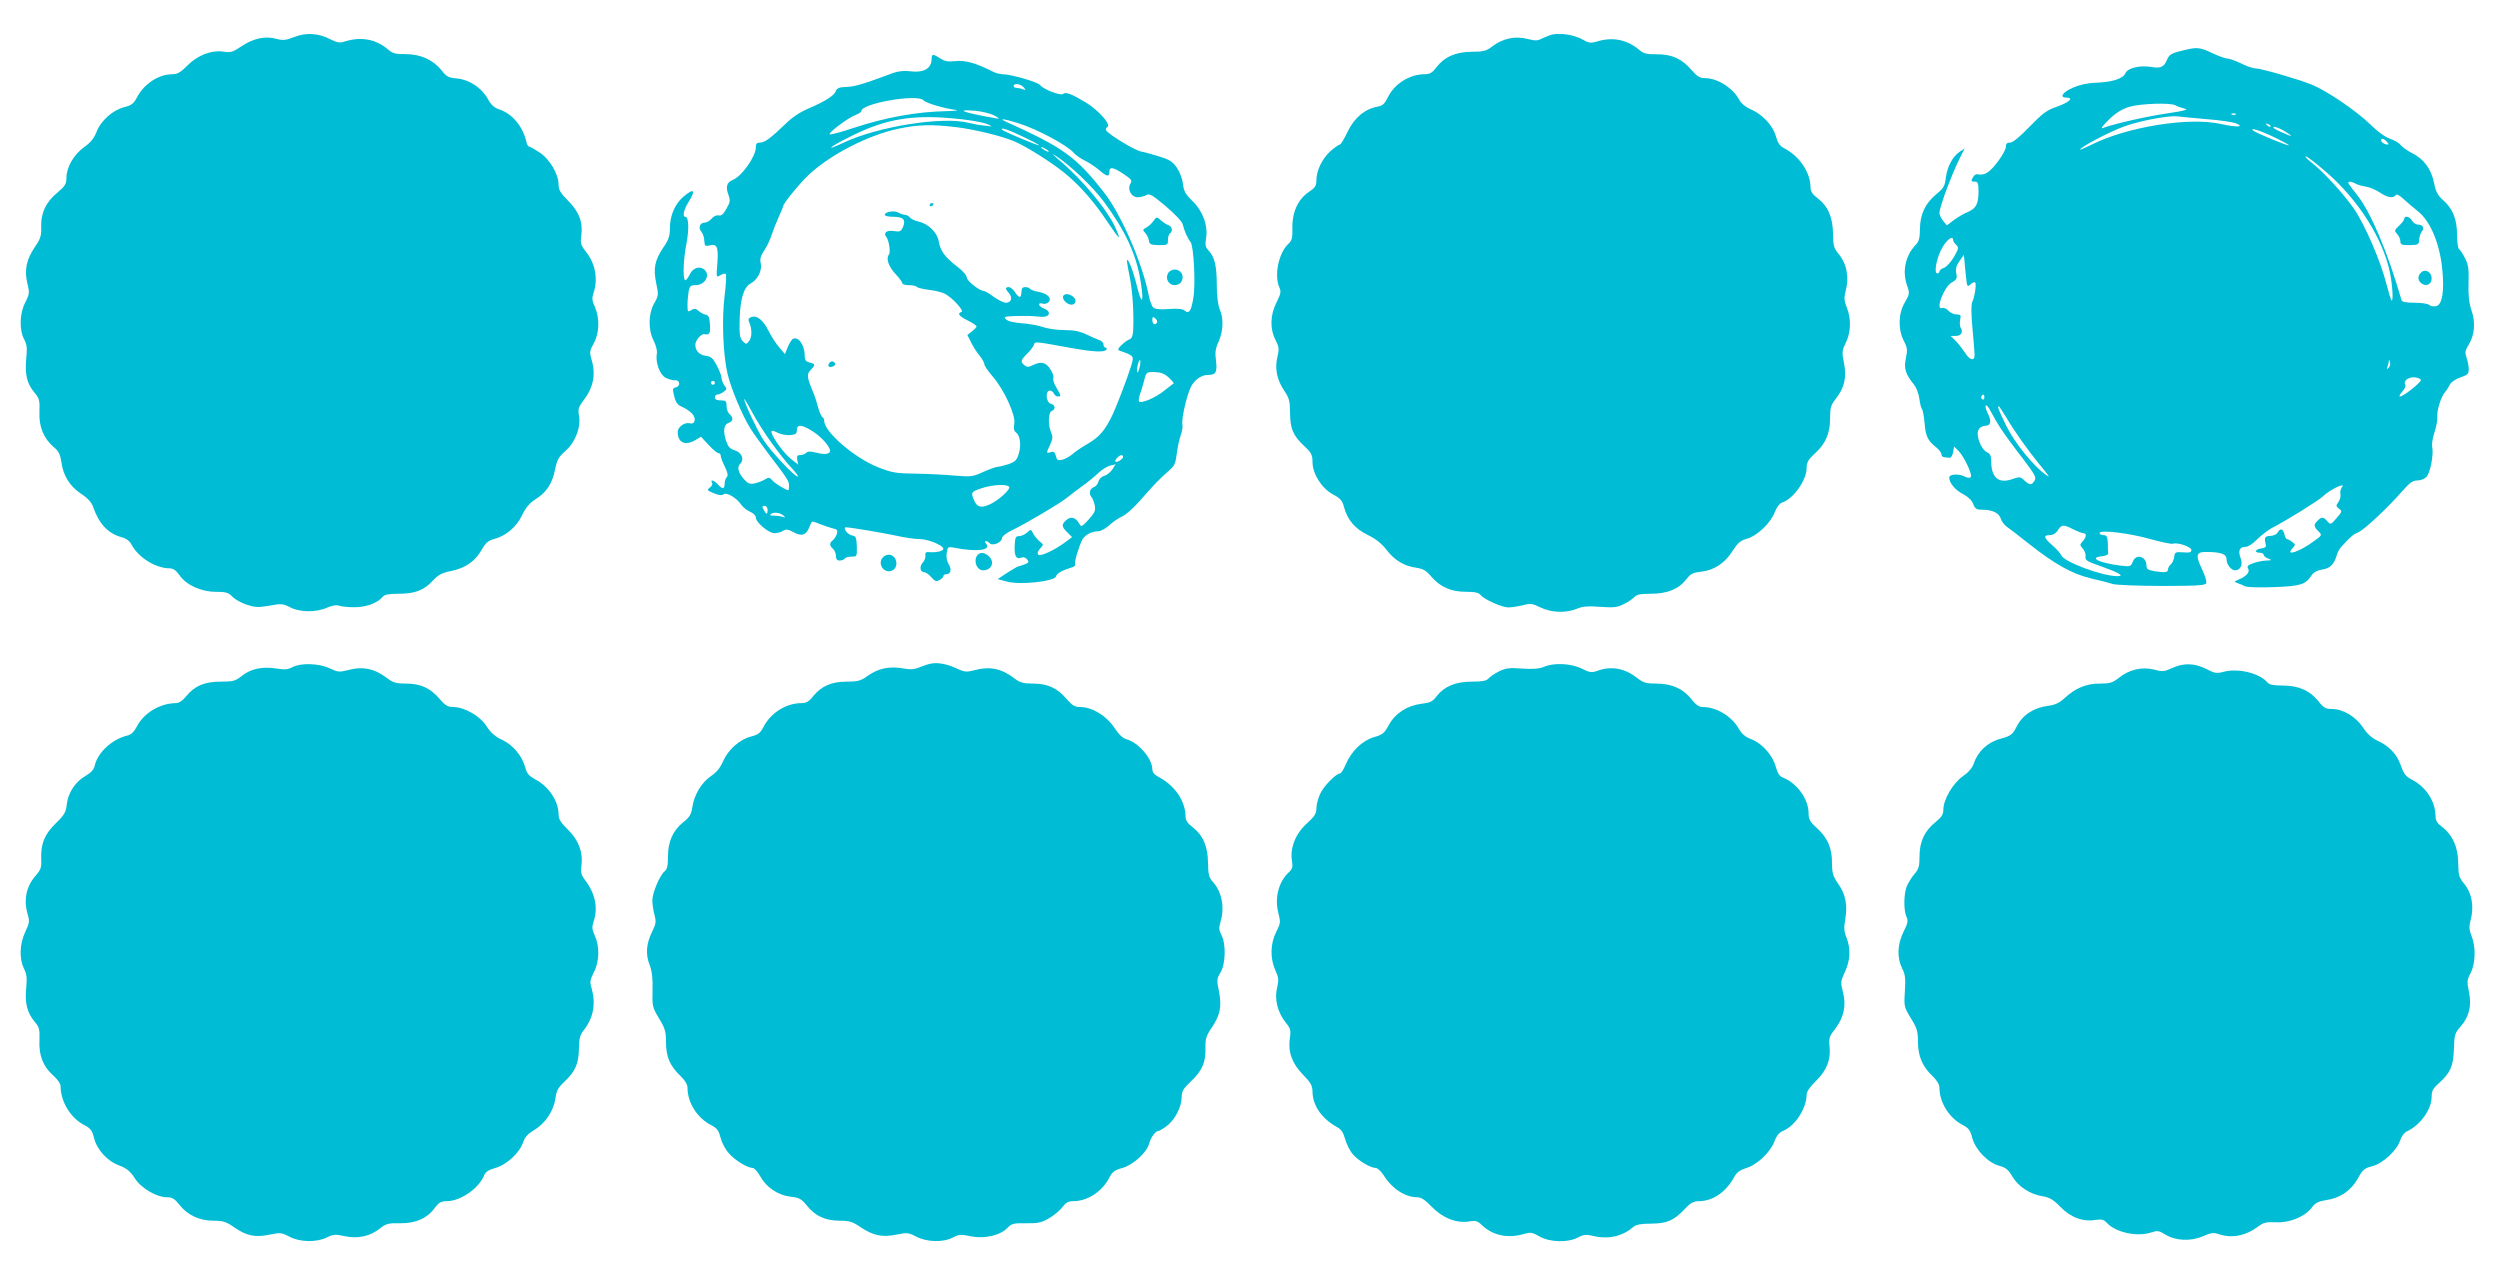 <?xml version="1.0" standalone="no"?>
<!DOCTYPE svg PUBLIC "-//W3C//DTD SVG 20010904//EN"
 "http://www.w3.org/TR/2001/REC-SVG-20010904/DTD/svg10.dtd">
<svg version="1.0" xmlns="http://www.w3.org/2000/svg"
 width="1280pt" height="651pt" viewBox="0 0 1280 651"
 preserveAspectRatio="xMidYMid meet">
<g transform="translate(0,651) scale(0.1,-0.1)"
fill="#00bcd4" stroke="none">
<path d="M1505 6320 c-41 -16 -56 -18 -89 -9 -57 16 -118 3 -178 -37 -44 -30
-57 -34 -89 -29 -63 11 -137 -17 -189 -70 -35 -35 -51 -45 -77 -45 -71 0 -147
-50 -183 -121 -16 -30 -28 -39 -65 -48 -58 -15 -119 -69 -141 -127 -12 -31
-30 -54 -64 -78 -53 -38 -90 -103 -90 -158 0 -30 -7 -41 -46 -74 -58 -47 -86
-106 -83 -177 1 -45 -3 -59 -34 -104 -42 -63 -53 -116 -37 -184 12 -47 11 -55
-11 -98 -29 -57 -31 -140 -5 -189 14 -27 16 -46 10 -101 -7 -79 4 -126 44
-173 23 -28 26 -38 24 -95 -4 -76 21 -137 72 -181 26 -21 34 -37 40 -76 9 -70
43 -126 101 -164 34 -22 54 -44 62 -68 31 -88 77 -136 147 -155 23 -6 41 -20
50 -38 34 -65 123 -121 196 -121 17 0 32 -11 49 -35 34 -50 110 -85 186 -85
52 0 65 -4 85 -25 12 -13 45 -32 73 -41 43 -14 59 -15 116 -5 61 11 69 11 106
-8 50 -27 135 -27 190 -2 26 11 48 15 60 10 11 -4 46 -8 78 -8 59 -1 120 21
146 53 10 12 32 16 83 16 83 0 129 18 174 67 28 30 46 40 96 50 72 15 122 50
156 111 18 32 32 44 61 52 62 16 116 63 144 122 19 39 38 62 69 82 57 36 85
79 100 152 10 50 18 65 55 97 50 45 79 122 67 182 -5 29 -2 41 20 70 55 71 68
137 44 217 -10 34 -9 43 12 80 29 52 31 129 6 186 -15 33 -16 46 -7 73 24 69
9 151 -39 210 -26 33 -29 43 -24 81 10 69 -11 124 -67 180 -39 39 -49 56 -49
82 0 54 -45 131 -97 165 -26 17 -50 31 -55 31 -4 0 -11 12 -14 28 -19 77 -72
140 -138 162 -25 8 -42 23 -58 53 -32 57 -94 99 -157 105 -45 4 -55 9 -81 43
-43 53 -108 82 -184 82 -51 -1 -65 3 -91 25 -60 51 -135 65 -215 41 -31 -10
-42 -8 -79 10 -61 32 -125 35 -186 11z"/>
<path d="M7939 6331 c-14 -5 -35 -14 -48 -20 -18 -10 -33 -10 -72 0 -61 16
-126 2 -179 -39 -30 -23 -45 -27 -105 -27 -83 -1 -139 -26 -181 -80 -20 -27
-33 -35 -59 -35 -77 0 -154 -48 -188 -116 -17 -35 -27 -45 -54 -50 -65 -12
-119 -57 -153 -128 -17 -36 -35 -66 -40 -66 -5 0 -26 -15 -46 -32 -44 -39 -73
-99 -74 -149 0 -31 -6 -40 -39 -62 -55 -37 -86 -104 -84 -184 1 -50 -2 -64
-19 -80 -51 -46 -76 -163 -47 -226 9 -20 6 -33 -15 -75 -33 -65 -35 -136 -5
-193 18 -36 19 -47 9 -88 -14 -59 -2 -117 37 -174 24 -36 28 -52 28 -112 1
-81 15 -115 75 -171 34 -32 40 -44 40 -79 0 -61 47 -135 104 -166 38 -20 48
-31 57 -64 18 -67 56 -112 122 -144 41 -20 70 -43 96 -76 41 -54 91 -84 153
-92 34 -5 50 -14 77 -46 46 -53 101 -77 177 -77 45 0 65 -4 75 -17 20 -23 109
-63 142 -63 16 0 48 5 73 11 41 11 50 9 91 -11 55 -27 131 -30 186 -7 28 12
57 15 120 10 71 -5 88 -3 123 15 22 11 46 28 53 36 10 12 32 16 84 16 84 0
142 24 181 74 21 28 33 34 77 39 67 8 122 45 161 108 25 39 39 51 70 60 53 14
123 80 144 135 9 24 25 46 36 50 59 18 128 115 128 178 0 28 8 43 41 73 56 51
79 103 79 181 0 55 4 68 29 100 45 57 57 111 42 184 -11 55 -10 63 10 104 26
54 28 123 4 181 -13 33 -14 49 -6 80 20 73 7 142 -36 194 -24 28 -27 41 -28
103 -1 84 -26 141 -80 182 -24 18 -35 34 -35 53 0 77 -55 160 -135 202 -22 11
-33 27 -42 60 -14 54 -69 114 -129 139 -25 11 -49 30 -58 47 -32 62 -112 113
-177 113 -25 0 -40 9 -67 40 -50 59 -103 83 -180 82 -52 0 -67 3 -91 24 -61
51 -134 66 -213 42 -34 -10 -43 -9 -78 11 -43 24 -121 35 -161 22z"/>
<path d="M11177 6252 c-61 -15 -70 -21 -82 -48 -15 -37 -32 -45 -79 -37 -61
10 -122 -5 -134 -32 -13 -29 -69 -46 -157 -49 -37 -1 -80 -11 -112 -25 -54
-24 -71 -51 -32 -51 39 0 13 -24 -49 -46 -52 -18 -73 -33 -140 -102 -51 -53
-86 -82 -100 -82 -16 0 -22 -6 -22 -21 0 -25 -60 -110 -94 -132 -13 -9 -33
-13 -44 -10 -14 3 -24 -2 -31 -16 -10 -18 -9 -21 9 -21 17 0 20 -6 20 -51 0
-64 -13 -87 -58 -106 -20 -8 -51 -27 -70 -41 l-34 -26 -19 23 c-11 13 -19 31
-19 40 0 31 62 197 105 283 l24 48 -24 -16 c-37 -24 -65 -77 -72 -132 -5 -44
-11 -55 -50 -87 -57 -48 -82 -103 -83 -178 0 -45 -5 -63 -21 -80 -54 -56 -71
-137 -44 -211 13 -37 12 -42 -12 -84 -34 -57 -36 -138 -5 -198 18 -35 19 -46
10 -89 -11 -52 -2 -81 43 -136 11 -14 23 -46 26 -70 3 -24 9 -49 14 -54 4 -6
10 -38 13 -72 5 -66 16 -89 59 -123 15 -12 27 -28 27 -36 0 -8 7 -15 15 -15 8
-1 21 -2 27 -3 7 -1 15 12 18 29 l5 29 24 -24 c30 -33 72 -123 61 -133 -4 -5
-17 -4 -28 2 -31 17 -82 14 -82 -4 0 -28 32 -66 73 -86 24 -13 44 -32 50 -50
10 -25 17 -29 49 -29 50 0 85 -18 92 -46 4 -13 18 -31 31 -41 14 -10 66 -49
114 -88 132 -104 220 -153 315 -176 44 -10 95 -23 112 -29 17 -5 130 -10 253
-10 181 0 223 3 227 14 3 8 -6 39 -21 70 -36 76 -31 91 25 90 74 -1 100 -11
100 -38 0 -27 24 -56 44 -56 27 0 41 29 28 62 -14 38 -6 58 24 58 14 0 39 16
61 39 22 21 54 46 72 56 83 43 239 140 266 165 35 34 119 73 96 46 -7 -9 -11
-25 -8 -35 3 -11 -2 -29 -10 -41 -14 -19 -13 -23 3 -35 17 -12 16 -15 -13 -48
-29 -34 -31 -34 -47 -16 -19 23 -30 24 -50 3 -21 -20 -20 -30 4 -54 20 -20 20
-20 -23 -51 -71 -53 -148 -79 -111 -38 18 20 18 21 -1 35 -10 8 -22 14 -26 14
-4 0 -10 11 -13 25 -7 29 -21 32 -34 9 -5 -10 -22 -17 -38 -18 -29 -1 -32 -8
-23 -46 3 -10 -5 -16 -23 -18 -32 -4 -38 -22 -8 -22 11 0 20 -5 20 -10 0 -6
10 -15 23 -20 21 -8 20 -9 -8 -10 -16 0 -47 -6 -67 -13 -28 -10 -35 -16 -28
-27 11 -18 -6 -39 -45 -56 -27 -11 -28 -13 -10 -19 11 -4 29 -11 41 -17 12 -5
74 -7 148 -4 135 5 161 13 191 60 10 15 29 26 55 30 41 6 61 27 75 76 4 14 15
33 24 42 48 52 58 61 86 73 32 14 150 125 227 213 36 41 52 52 75 52 17 0 37
8 47 19 19 21 37 113 29 152 -3 14 2 47 11 74 9 26 16 61 15 79 -3 35 18 103
40 129 8 9 19 27 25 39 6 12 30 28 54 36 36 12 42 18 42 41 0 16 -5 42 -11 59
-9 27 -8 37 10 66 31 50 37 114 15 177 -13 39 -17 78 -15 140 2 71 -1 94 -18
127 -11 22 -25 43 -31 47 -5 3 -10 36 -10 73 0 80 -22 134 -72 178 -27 24 -37
42 -46 89 -15 71 -51 120 -112 151 -24 12 -50 31 -59 42 -9 11 -34 25 -55 32
-24 8 -63 36 -100 73 -73 71 -229 177 -306 206 -77 30 -256 81 -283 81 -12 0
-44 11 -72 25 -27 13 -59 25 -69 25 -11 0 -42 11 -70 24 -75 35 -84 36 -159
18z m-39 -281 c9 -6 31 -13 47 -17 23 -5 3 -11 -92 -25 -107 -16 -269 -53
-328 -75 -11 -4 3 15 32 43 37 36 67 54 105 66 59 17 209 22 236 8z m309 -47
c-3 -3 -12 -4 -19 -1 -8 3 -5 6 6 6 11 1 17 -2 13 -5z m-150 -24 c67 -5 134
-15 150 -21 49 -20 6 -22 -75 -4 -164 37 -480 -14 -664 -106 -32 -16 -58 -27
-58 -25 0 12 150 91 224 118 82 30 231 58 276 52 14 -2 80 -8 147 -14z m328
-38 c-3 -3 -11 0 -18 7 -9 10 -8 11 6 5 10 -3 15 -9 12 -12z m71 -23 c19 -11
34 -22 34 -24 0 -5 -78 30 -87 38 -15 15 22 5 53 -14z m-43 -36 c37 -18 67
-35 67 -37 0 -7 -174 65 -185 76 -18 18 48 -4 118 -39z m568 -19 c12 -14 11
-16 -5 -13 -11 2 -21 10 -24 17 -5 17 13 15 29 -4z m-313 -153 c166 -143 291
-340 328 -514 14 -68 19 -155 8 -145 -3 4 -14 40 -25 82 -30 119 -110 304
-166 386 -52 76 -159 193 -223 242 -19 15 -30 27 -24 27 6 1 52 -35 102 -78z
m150 -60 c9 -6 33 -13 53 -16 21 -3 53 -17 73 -30 39 -27 71 -32 82 -14 4 7
18 0 38 -18 17 -16 51 -45 76 -65 61 -48 108 -156 123 -283 14 -122 2 -199
-32 -203 -13 -2 -28 1 -34 7 -6 6 -39 11 -74 11 -42 0 -65 4 -67 13 -73 252
-158 452 -230 542 -18 22 -36 46 -40 53 -9 14 7 16 32 3z m-2058 -290 c0 -5 7
-17 16 -25 14 -14 12 -20 -12 -62 -15 -25 -37 -50 -50 -55 -13 -4 -24 -13 -24
-19 0 -5 -5 -10 -11 -10 -19 0 -4 81 26 133 24 42 55 63 55 38z m66 -189 c5
-50 7 -53 23 -38 10 9 20 13 24 10 7 -8 -2 -73 -15 -100 -6 -14 -6 -59 1 -135
6 -63 11 -124 11 -136 0 -34 -25 -28 -49 11 -12 18 -33 45 -47 60 l-27 26 26
0 c28 0 40 19 26 41 -5 8 -6 26 -3 42 5 24 3 27 -19 27 -13 0 -32 9 -41 19
-10 11 -24 17 -32 14 -37 -14 8 107 48 130 26 15 30 22 24 48 -4 23 0 39 17
63 l22 31 3 -30 c1 -16 5 -54 8 -83z m2163 -466 c-9 -8 -10 -7 -5 7 3 10 7 24
7 30 1 7 3 4 6 -7 3 -10 -1 -23 -8 -30z m166 -62 c0 -13 -90 -84 -107 -84 -6
0 -1 11 11 24 13 14 20 30 16 36 -12 19 16 41 49 38 17 -2 31 -8 31 -14z
m-2235 -90 c0 -8 -5 -12 -10 -9 -6 4 -8 11 -5 16 9 14 15 11 15 -7z m88 -164
c20 -30 69 -97 109 -148 62 -82 70 -96 60 -113 -15 -24 -25 -24 -52 1 -21 20
-25 20 -65 6 -67 -23 -104 9 -105 89 0 31 -5 42 -22 50 -30 13 -58 87 -43 114
6 13 21 21 35 21 29 0 33 25 10 69 -8 16 -11 31 -8 35 4 4 16 -10 26 -31 11
-21 35 -63 55 -93z m27 58 c38 -65 108 -163 160 -227 17 -20 37 -45 45 -56 14
-19 14 -19 -5 -6 -63 44 -157 160 -200 245 -42 86 -50 106 -41 106 2 0 20 -28
41 -62z m340 -568 c22 -11 45 -20 52 -20 18 0 16 -20 -4 -42 -15 -17 -15 -19
1 -37 10 -11 16 -29 14 -41 -3 -18 8 -25 81 -50 92 -33 121 -50 81 -50 -80 1
-275 74 -287 108 -4 9 -24 32 -45 50 -44 39 -48 52 -13 52 15 0 31 9 41 25 20
30 28 31 79 5z m398 -51 c54 -15 105 -25 112 -23 23 9 95 -16 95 -32 0 -12
-10 -15 -42 -12 -40 3 -43 1 -46 -24 -2 -14 -10 -32 -18 -38 -8 -7 -14 -19
-14 -26 0 -15 -16 -17 -72 -8 -30 5 -38 11 -38 28 0 48 -54 63 -70 20 -10 -25
-13 -26 -63 -20 -113 15 -165 41 -94 48 18 2 32 8 31 16 -1 6 -2 30 -2 52 -2
33 -6 40 -22 40 -11 0 -20 5 -20 11 0 18 156 -1 263 -32z"/>
<path d="M12310 5390 c0 -6 -12 -22 -27 -36 -24 -23 -25 -25 -10 -42 10 -10
17 -27 17 -38 0 -17 7 -19 48 -19 44 1 47 3 48 28 1 14 7 33 13 41 16 19 6 36
-19 36 -11 0 -24 9 -30 20 -11 21 -40 28 -40 10z"/>
<path d="M12395 5114 c-19 -19 -16 -43 6 -57 24 -15 49 -1 49 27 0 34 -33 52
-55 30z"/>
<path d="M4770 6208 c0 -49 -42 -72 -109 -63 -31 4 -60 1 -86 -8 -156 -58
-196 -70 -239 -72 -39 -1 -51 -6 -57 -22 -8 -23 -56 -53 -143 -90 -38 -16 -82
-45 -116 -79 -76 -73 -105 -94 -129 -94 -16 0 -21 -6 -21 -24 0 -47 -72 -149
-118 -167 -30 -12 -38 -35 -23 -75 11 -30 10 -39 -10 -73 -15 -28 -26 -37 -39
-34 -11 3 -26 -4 -36 -16 -10 -12 -27 -21 -37 -21 -23 0 -33 -26 -17 -45 7 -9
14 -25 15 -38 1 -12 3 -26 4 -31 0 -4 11 -6 23 -3 39 11 47 -7 41 -90 -6 -74
-6 -75 15 -62 12 7 24 10 28 6 4 -4 1 -54 -6 -112 -15 -119 -8 -301 15 -399
18 -76 76 -215 118 -281 17 -27 59 -85 92 -129 97 -127 105 -139 105 -163 0
-13 -2 -23 -3 -23 -12 0 -67 33 -81 49 -16 18 -21 18 -40 6 -11 -7 -35 -16
-52 -20 -27 -5 -35 -1 -58 25 -28 34 -33 59 -15 77 21 21 6 57 -28 67 -26 8
-35 18 -46 50 -16 51 -11 83 14 91 23 8 25 28 4 45 -8 7 -15 25 -15 41 0 26
-4 29 -30 29 -20 0 -30 5 -30 15 0 8 6 15 13 15 7 0 22 6 32 14 17 12 17 16 5
31 -7 9 -15 27 -16 41 -1 13 -13 43 -26 67 -18 33 -30 43 -53 45 -34 4 -55 26
-55 57 0 22 30 57 46 54 27 -5 32 4 29 49 -2 36 -7 48 -22 51 -10 1 -26 10
-36 19 -15 13 -22 14 -38 4 -18 -11 -19 -9 -19 27 0 21 3 53 6 70 5 26 11 31
35 31 49 0 78 52 45 80 -25 20 -60 8 -76 -28 -9 -18 -19 -30 -23 -26 -12 12
-8 108 8 189 14 74 11 135 -6 135 -16 0 -9 35 16 75 39 63 29 74 -26 28 -42
-36 -69 -96 -69 -159 0 -42 -6 -62 -35 -103 -43 -65 -51 -106 -35 -182 12 -57
12 -63 -10 -101 -31 -54 -32 -137 -3 -193 12 -24 19 -51 16 -66 -8 -45 15
-107 45 -123 16 -8 37 -14 47 -13 26 3 31 -29 6 -36 -18 -4 -18 -9 -9 -46 8
-33 18 -45 42 -55 17 -7 39 -23 50 -34 23 -26 14 -57 -13 -49 -26 6 -61 -19
-61 -44 0 -56 38 -73 91 -42 l28 17 39 -42 c21 -23 44 -42 50 -42 7 0 12 -6
12 -13 0 -7 9 -33 21 -56 15 -31 18 -46 10 -54 -6 -6 -11 -21 -11 -34 0 -28
-11 -29 -35 -3 -19 21 -41 28 -29 8 4 -6 -1 -17 -11 -24 -17 -13 -15 -15 19
-29 26 -11 42 -13 50 -6 15 13 68 -18 91 -53 9 -13 29 -29 45 -36 17 -7 30
-20 30 -30 0 -25 66 -80 95 -80 14 0 34 5 44 12 16 10 26 8 54 -7 41 -22 63
-16 79 22 7 15 13 30 15 32 2 2 20 -3 40 -12 21 -8 51 -18 66 -22 23 -5 27 -9
22 -28 -4 -12 -13 -27 -21 -33 -18 -14 -18 -28 1 -44 8 -7 15 -23 15 -36 0
-17 6 -24 19 -24 11 0 23 5 26 10 3 6 19 10 35 10 28 0 28 1 27 53 -2 44 -5
52 -23 55 -23 3 -53 42 -32 42 24 0 193 -29 263 -44 39 -9 89 -16 113 -16 43
0 122 -32 122 -50 0 -11 -35 -20 -70 -17 -19 2 -24 -2 -22 -16 2 -11 -4 -27
-14 -38 -18 -20 -13 -49 9 -49 7 0 23 -11 35 -25 18 -21 26 -24 42 -15 11 6
20 15 20 20 0 6 7 10 15 10 23 0 29 25 12 52 -9 14 -13 36 -10 56 5 32 7 34
37 28 115 -23 193 -14 165 20 -14 17 2 19 19 2 15 -15 62 5 62 27 0 8 21 26
48 38 82 41 245 137 280 165 18 15 56 43 83 63 28 20 65 50 82 67 18 17 45 34
61 38 l28 7 -17 -27 c-10 -14 -28 -29 -41 -32 -14 -4 -27 -16 -30 -30 -3 -13
-15 -26 -25 -29 -20 -7 -25 -34 -10 -51 5 -5 12 -23 16 -41 5 -27 1 -37 -31
-73 -34 -37 -38 -39 -47 -23 -20 36 -46 42 -71 17 -22 -21 -20 -31 8 -59 l25
-25 -32 -24 c-56 -42 -130 -77 -141 -66 -6 6 -3 17 9 31 19 20 19 21 -2 37
-11 9 -26 27 -33 40 -11 23 -12 23 -32 5 -11 -10 -29 -18 -41 -18 -17 0 -20
-7 -22 -52 -2 -53 9 -69 38 -57 8 3 20 -2 26 -10 11 -13 9 -17 -14 -26 -14 -5
-29 -10 -32 -10 -3 0 -28 -15 -55 -32 l-50 -33 49 -13 c65 -18 243 1 250 27 4
16 32 31 81 46 12 3 20 11 17 16 -6 9 17 87 36 125 13 25 49 44 82 44 13 0 38
14 57 31 19 18 49 38 66 45 18 8 59 44 91 81 68 78 106 118 150 155 26 22 32
36 38 85 4 32 13 74 20 94 8 20 11 45 9 56 -6 23 20 142 42 189 16 36 53 64
86 64 43 0 51 13 44 72 -6 43 -3 63 13 98 24 54 27 117 6 167 -9 22 -15 68
-15 122 0 99 -11 145 -41 177 -17 18 -20 30 -14 63 11 64 -16 140 -69 191 -35
34 -45 51 -49 86 -2 25 -16 62 -30 83 -21 32 -37 43 -89 59 -35 11 -78 23 -95
26 -31 5 -166 87 -179 108 -4 6 -1 14 6 18 20 12 -45 85 -110 125 -73 44 -105
56 -117 44 -11 -11 -100 23 -117 45 -12 16 -151 56 -192 56 -14 0 -38 6 -52
14 -85 43 -140 59 -191 53 -37 -4 -54 -1 -77 14 -37 24 -44 24 -44 -3z m471
-145 c12 -15 12 -16 -4 -10 -10 4 -25 7 -33 7 -8 0 -14 5 -14 10 0 16 36 11
51 -7z m-512 -67 c12 -14 108 -42 166 -49 17 -2 -5 -5 -47 -6 -154 -3 -311
-31 -481 -87 -59 -20 -112 -34 -118 -32 -14 5 96 87 133 100 15 6 28 14 28 19
0 40 290 90 319 55z m361 -77 c29 -16 31 -18 10 -15 -162 28 -220 48 -109 39
35 -3 80 -14 99 -24z m-163 -20 c53 -6 111 -17 127 -24 31 -14 31 -14 -14 -8
-25 2 -61 9 -80 14 -134 34 -463 -18 -640 -101 -101 -48 -78 -25 30 29 190 96
331 118 577 90z m284 -19 c98 -30 255 -114 288 -154 8 -10 33 -27 55 -38 23
-11 56 -34 74 -49 39 -34 52 -36 52 -9 0 28 19 25 73 -11 40 -27 45 -33 35
-49 -18 -28 4 -70 37 -70 14 0 34 5 44 11 15 10 30 2 100 -57 49 -42 84 -79
87 -94 7 -30 24 -70 40 -90 16 -21 26 -214 14 -285 -11 -68 -22 -84 -45 -65
-11 9 -35 11 -80 8 -40 -4 -70 -1 -79 6 -8 6 -20 38 -26 71 -33 162 -140 408
-227 519 -142 182 -209 231 -503 363 -40 18 -8 15 61 -7z m-316 -21 c93 -11
232 -45 297 -72 61 -26 189 -106 259 -163 80 -66 148 -143 222 -254 58 -86 68
-95 43 -37 -40 96 -170 254 -296 360 -36 31 -38 34 -10 16 69 -45 185 -155
242 -232 110 -149 166 -269 188 -408 18 -112 7 -127 -19 -24 -20 83 -50 156
-51 128 0 -6 6 -42 14 -80 14 -67 22 -185 18 -271 -1 -29 -7 -45 -18 -49 -9
-3 -28 -16 -41 -29 -19 -18 -22 -25 -12 -29 77 -27 76 -26 60 -80 -18 -58 -72
-200 -93 -245 -39 -82 -67 -115 -125 -150 -32 -18 -69 -43 -83 -56 -14 -12
-37 -24 -51 -28 -23 -5 -28 -2 -33 20 -5 19 -11 24 -26 19 -24 -8 -24 -5 -3
39 13 29 14 40 5 61 -17 38 -15 104 3 111 22 9 18 31 -5 37 -25 6 -29 67 -5
67 9 0 18 -7 21 -15 4 -8 12 -15 20 -15 18 0 18 2 -7 45 -12 19 -19 42 -16 49
3 8 -4 30 -17 48 -23 35 -47 39 -93 16 -17 -8 -26 -8 -38 2 -21 17 -19 27 13
58 16 15 31 36 35 45 7 20 -1 20 187 -14 117 -21 176 -24 185 -9 3 6 1 10 -4
10 -6 0 -11 7 -11 15 0 9 -8 18 -17 22 -10 3 -40 16 -67 29 -37 18 -67 24
-117 24 -36 0 -86 7 -110 16 -24 8 -73 17 -108 19 -40 3 -70 10 -80 20 -14 13
-9 15 49 17 68 1 74 1 130 -4 44 -4 56 26 16 42 -14 5 -26 15 -26 21 0 6 7 8
16 5 9 -4 23 -1 30 5 23 19 -1 46 -46 54 -22 4 -42 11 -46 16 -3 5 -14 9 -25
9 -14 0 -19 -7 -19 -25 0 -14 -4 -25 -9 -25 -5 0 -16 11 -25 25 -9 14 -23 25
-31 25 -19 0 -19 -9 1 -31 20 -23 12 -49 -16 -49 -11 0 -39 14 -62 30 -22 17
-45 30 -50 30 -22 0 -88 52 -88 69 0 11 -21 35 -49 56 -63 48 -87 81 -95 131
-8 45 -55 90 -105 100 -17 4 -36 13 -42 20 -6 8 -18 14 -25 14 -8 0 -23 5 -33
11 -20 13 -71 5 -71 -11 0 -6 20 -10 45 -10 51 0 65 -16 47 -55 -9 -20 -16
-23 -45 -18 -37 6 -56 -9 -39 -30 14 -19 23 -79 13 -91 -16 -19 -1 -62 35
-100 19 -20 34 -41 34 -46 0 -6 15 -10 34 -10 19 0 37 -4 40 -9 3 -4 31 -11
62 -15 30 -3 68 -13 82 -20 39 -21 100 -88 85 -93 -23 -8 -14 -21 32 -44 25
-12 45 -26 45 -30 0 -5 -11 -16 -24 -26 l-23 -18 20 -40 c11 -22 31 -53 44
-68 13 -16 23 -35 23 -42 0 -8 19 -35 42 -62 60 -69 120 -201 111 -243 -4 -24
-2 -36 9 -44 21 -16 28 -65 14 -109 -9 -32 -18 -41 -51 -53 -22 -7 -47 -14
-56 -14 -9 0 -42 -12 -74 -26 -54 -25 -63 -26 -149 -19 -50 5 -140 9 -201 10
-98 1 -119 5 -190 33 -121 48 -275 181 -275 237 0 8 -4 17 -10 20 -5 3 -14 25
-21 48 -6 23 -16 56 -23 72 -35 84 -37 98 -16 120 26 27 25 32 -5 39 -20 5
-25 13 -25 36 0 55 -34 101 -62 84 -5 -4 -17 -22 -25 -42 l-14 -35 -29 34
c-17 19 -42 58 -56 87 -28 55 -60 80 -89 68 -12 -4 -15 -12 -10 -24 16 -35 16
-77 1 -97 -14 -19 -16 -19 -33 -2 -15 15 -18 32 -16 112 3 105 21 165 57 184
35 19 59 66 51 102 -5 23 -1 39 18 67 14 20 30 55 37 77 7 22 23 63 36 92 13
28 24 55 24 58 0 13 89 122 134 163 112 103 301 200 456 233 100 21 172 23
295 8z m343 -49 c45 -21 82 -41 82 -44 0 -5 -180 70 -188 79 -17 17 35 0 106
-35z m132 -76 c0 -2 -9 0 -20 6 -11 6 -20 13 -20 16 0 2 9 0 20 -6 11 -6 20
-13 20 -16z m554 -875 c-10 -16 -24 -9 -24 12 0 18 2 19 15 9 8 -7 12 -16 9
-21z m-89 -229 c-4 -17 -9 -29 -12 -26 -3 2 -2 19 2 36 4 17 9 29 12 26 3 -2
2 -19 -2 -36z m149 -53 c16 -15 27 -28 25 -30 -2 -1 -24 -19 -49 -38 -45 -36
-116 -66 -128 -55 -3 4 -1 21 5 39 7 17 16 50 22 72 10 40 12 41 53 40 32 -1
50 -8 72 -28z m-2324 -27 c0 -5 -4 -10 -10 -10 -5 0 -10 5 -10 10 0 6 5 10 10
10 6 0 10 -4 10 -10z m290 -307 c35 -48 81 -107 104 -130 22 -24 36 -43 30
-43 -17 0 -141 133 -177 190 -33 53 -97 190 -97 207 0 4 18 -24 39 -64 21 -40
66 -112 101 -160z m212 58 c43 -27 88 -78 88 -99 0 -17 -26 -21 -69 -10 -31 8
-45 8 -54 -1 -6 -6 -20 -11 -30 -11 -15 0 -18 -5 -15 -25 l5 -24 -37 29 c-38
30 -100 116 -100 139 0 8 9 7 30 -4 16 -8 45 -14 65 -13 29 3 35 7 35 26 0 31
26 29 82 -7z m1588 -131 c0 -5 -9 -14 -20 -20 -22 -12 -27 -1 -8 18 14 14 28
16 28 2z m-583 -153 c8 -13 -60 -74 -105 -92 -40 -17 -60 -11 -75 24 -17 40
-15 43 38 61 58 19 132 23 142 7z m-1237 -117 c0 -11 -2 -20 -5 -20 -2 0 -9 9
-15 20 -9 16 -8 20 5 20 8 0 15 -9 15 -20z m85 -33 c7 -7 4 -8 -8 -3 -10 3
-31 6 -45 6 -21 0 -24 2 -12 10 16 10 49 4 65 -13z"/>
<path d="M5906 5379 c-9 -13 -25 -28 -37 -34 -19 -10 -19 -13 -6 -27 8 -8 17
-25 19 -38 3 -21 9 -24 51 -25 45 0 47 1 47 27 0 15 5 30 10 33 16 10 12 35
-7 42 -10 3 -28 15 -39 25 -22 19 -22 19 -38 -3z"/>
<path d="M5980 5110 c-15 -28 4 -60 35 -60 14 0 29 8 35 20 15 28 -4 60 -35
60 -14 0 -29 -8 -35 -20z"/>
<path d="M4760 5459 c0 -5 5 -7 10 -4 6 3 10 8 10 11 0 2 -4 4 -10 4 -5 0 -10
-5 -10 -11z"/>
<path d="M5443 4993 c-6 -16 21 -43 43 -43 19 0 27 19 15 34 -18 22 -51 27
-58 9z"/>
<path d="M4245 4649 c-10 -15 1 -23 20 -15 9 3 13 10 10 16 -8 13 -22 13 -30
-1z"/>
<path d="M5000 3661 c-15 -30 4 -71 33 -71 45 0 62 43 29 73 -25 22 -49 21
-62 -2z"/>
<path d="M4522 3658 c-34 -34 6 -90 48 -68 35 19 20 80 -20 80 -9 0 -21 -5
-28 -12z"/>
<path d="M4770 3113 c-14 -2 -41 -11 -61 -19 -28 -12 -47 -13 -88 -6 -67 12
-124 0 -178 -38 -36 -26 -50 -30 -108 -30 -78 0 -130 -23 -172 -75 -21 -27
-36 -35 -59 -35 -79 0 -158 -50 -195 -122 -16 -31 -27 -40 -64 -49 -58 -15
-117 -67 -143 -127 -14 -33 -34 -57 -61 -75 -48 -32 -87 -96 -96 -159 -6 -38
-14 -52 -47 -78 -53 -43 -78 -99 -78 -176 0 -45 -4 -65 -17 -75 -25 -21 -63
-110 -63 -149 0 -19 5 -53 11 -74 9 -34 8 -45 -11 -84 -31 -62 -36 -117 -14
-172 12 -32 17 -69 15 -130 -2 -81 -1 -87 33 -144 31 -51 36 -67 36 -123 0
-74 20 -120 74 -172 23 -22 36 -44 36 -60 0 -77 50 -155 120 -191 31 -16 39
-27 49 -64 6 -25 25 -62 43 -81 31 -36 95 -75 122 -75 8 0 25 -19 38 -42 31
-57 90 -97 155 -105 45 -5 56 -11 83 -44 43 -55 96 -79 169 -79 51 0 66 -5
110 -35 64 -42 109 -51 182 -36 53 11 61 10 101 -11 54 -28 138 -30 187 -4 30
16 41 17 93 6 71 -14 150 5 187 44 20 21 30 24 95 23 61 -1 78 3 118 26 26 15
56 41 68 57 17 23 29 30 56 30 72 0 148 50 184 121 15 29 28 39 67 49 55 16
126 80 137 126 8 31 33 64 48 64 5 0 25 12 43 26 41 31 75 97 75 146 0 31 8
44 50 84 56 53 74 96 72 171 -1 44 4 60 33 103 43 64 51 107 36 185 -12 57
-11 65 8 96 26 43 29 145 5 191 -13 25 -14 38 -5 68 23 76 6 157 -42 208 -17
19 -21 36 -22 95 -1 85 -26 141 -80 183 -24 18 -35 34 -35 53 0 78 -55 160
-138 203 -21 11 -32 24 -32 39 0 55 -73 139 -133 154 -18 5 -40 26 -63 61 -40
60 -113 104 -173 104 -28 0 -41 8 -69 40 -48 57 -98 80 -172 80 -50 0 -67 5
-94 25 -69 53 -128 65 -209 43 -38 -10 -49 -9 -88 9 -49 23 -91 31 -129 26z"/>
<path d="M1497 3094 c-23 -12 -40 -14 -80 -7 -72 12 -133 -1 -178 -37 -34 -27
-45 -30 -109 -30 -83 0 -134 -22 -177 -75 -17 -22 -37 -35 -51 -35 -82 0 -167
-51 -202 -121 -14 -26 -29 -41 -48 -45 -79 -19 -152 -87 -167 -154 -4 -20 -19
-36 -46 -52 -52 -29 -90 -86 -97 -145 -4 -41 -12 -55 -56 -98 -58 -56 -78
-106 -75 -184 2 -43 -2 -54 -29 -85 -48 -55 -62 -124 -40 -198 10 -34 9 -44
-13 -90 -29 -62 -31 -137 -6 -188 14 -27 16 -48 11 -101 -7 -77 5 -124 44
-171 23 -27 26 -38 24 -94 -4 -78 19 -135 71 -181 21 -18 37 -42 37 -53 0 -80
52 -165 121 -200 32 -17 41 -28 50 -65 15 -61 68 -120 129 -142 39 -15 56 -29
79 -64 32 -52 112 -99 167 -99 26 0 39 -8 63 -39 42 -53 102 -81 174 -81 49 0
65 -5 108 -35 62 -43 107 -52 181 -36 53 11 61 10 100 -11 54 -28 137 -30 191
-4 34 17 45 17 91 7 67 -15 131 -1 181 39 31 25 43 28 103 27 80 -1 137 24
178 78 21 29 33 35 63 35 71 1 165 67 191 135 6 15 23 26 56 35 58 16 126 79
143 133 9 26 25 43 57 62 56 33 99 98 108 162 5 39 14 55 46 85 56 53 73 92
74 168 1 55 5 71 29 101 46 61 58 133 36 209 -10 32 -8 42 11 81 29 55 31 131
6 187 -15 33 -16 46 -7 73 24 69 9 144 -43 212 -20 27 -24 40 -19 75 9 68 -14
130 -69 184 -37 36 -48 54 -48 78 0 68 -51 145 -122 181 -28 15 -40 28 -48 57
-16 61 -62 117 -119 144 -37 17 -59 37 -80 70 -33 52 -113 98 -170 98 -28 0
-41 8 -69 40 -48 57 -98 80 -172 80 -50 0 -67 5 -94 25 -69 53 -128 65 -209
43 -39 -10 -49 -9 -89 10 -53 26 -148 29 -191 6z"/>
<path d="M7903 3095 c-22 -9 -55 -12 -110 -8 -67 5 -85 2 -119 -15 -22 -11
-46 -28 -53 -36 -10 -12 -32 -16 -84 -16 -84 0 -142 -24 -181 -74 -21 -28 -33
-34 -76 -39 -74 -9 -135 -48 -168 -107 -24 -44 -33 -52 -77 -64 -60 -18 -115
-71 -144 -138 -11 -27 -25 -48 -30 -48 -20 0 -85 -66 -102 -105 -10 -22 -19
-55 -19 -73 0 -28 -9 -42 -50 -79 -57 -52 -86 -125 -75 -191 5 -31 2 -41 -15
-57 -53 -48 -75 -132 -55 -209 12 -47 12 -53 -11 -98 -30 -59 -32 -135 -4
-196 17 -38 18 -50 9 -88 -15 -58 2 -126 42 -177 27 -33 29 -42 23 -83 -10
-70 11 -129 68 -187 39 -40 48 -56 48 -86 1 -72 47 -138 126 -182 21 -11 32
-28 41 -61 7 -25 24 -60 39 -77 27 -33 91 -71 118 -71 9 0 27 -17 40 -37 44
-70 111 -113 173 -113 20 0 40 -14 74 -49 55 -57 125 -85 191 -75 33 6 43 3
66 -19 55 -53 133 -69 214 -45 35 10 43 9 81 -13 53 -30 145 -32 196 -5 31 16
41 17 88 6 72 -16 143 2 197 49 13 11 38 16 90 16 82 1 115 15 172 75 30 32
45 40 74 40 71 1 138 47 181 127 11 20 29 33 58 42 56 16 124 80 145 135 12
31 25 48 46 56 62 26 120 116 120 187 0 14 19 41 49 70 55 54 76 109 68 180
-4 37 0 49 29 85 44 58 58 120 40 188 -13 50 -12 56 10 104 28 60 30 119 8
176 -13 32 -14 51 -6 95 12 73 1 127 -37 181 -26 38 -31 54 -31 104 0 78 -22
129 -76 179 -37 33 -44 46 -44 77 0 73 -60 155 -132 183 -16 6 -27 22 -36 55
-15 58 -70 120 -125 141 -30 11 -49 27 -65 55 -36 63 -114 110 -183 110 -20 0
-36 11 -58 39 -43 55 -102 81 -180 81 -53 0 -67 4 -99 29 -64 50 -132 62 -202
37 -31 -11 -40 -10 -82 11 -55 27 -144 31 -195 8z"/>
<path d="M11120 3089 c-39 -18 -49 -19 -92 -7 -62 15 -127 0 -180 -43 -32 -25
-45 -29 -98 -29 -69 0 -124 -23 -180 -75 -26 -24 -48 -34 -84 -39 -73 -9 -131
-47 -160 -105 -23 -44 -29 -48 -85 -64 -66 -18 -115 -65 -136 -128 -7 -21 -28
-45 -56 -64 -50 -35 -99 -119 -99 -170 0 -25 -9 -39 -40 -64 -56 -45 -82 -100
-82 -175 0 -50 -4 -66 -26 -91 -14 -16 -31 -44 -39 -62 -16 -39 -17 -123 -2
-157 10 -20 7 -33 -15 -77 -32 -65 -34 -133 -7 -187 16 -31 18 -52 14 -118 -5
-77 -4 -80 31 -138 31 -50 36 -67 36 -120 0 -73 23 -127 74 -175 23 -22 36
-44 36 -60 0 -76 50 -155 119 -191 30 -15 39 -27 49 -66 16 -61 81 -128 139
-143 33 -9 46 -20 67 -56 31 -51 90 -90 155 -100 35 -6 54 -17 90 -54 52 -54
116 -78 180 -67 30 4 42 2 56 -13 46 -52 160 -76 233 -50 27 9 37 8 67 -11 53
-33 130 -37 193 -10 43 19 56 20 83 11 65 -22 136 -9 199 38 29 22 43 25 93
23 70 -4 149 29 184 76 17 23 33 31 70 37 73 10 128 47 164 109 26 48 35 55
75 65 54 14 126 80 143 133 6 19 22 40 34 45 69 32 127 113 127 178 0 29 7 43
36 68 60 54 75 87 78 176 2 73 5 82 34 115 44 50 58 106 43 178 -11 52 -10 61
9 97 25 49 27 134 4 190 -12 31 -13 47 -5 78 20 72 7 142 -36 193 -23 27 -26
41 -27 103 -1 82 -30 144 -85 185 -21 16 -31 31 -31 50 0 77 -46 150 -119 189
-36 20 -42 27 -62 82 -19 51 -58 91 -111 116 -34 16 -57 36 -80 71 -38 56
-102 94 -159 94 -31 0 -42 6 -68 39 -44 55 -102 81 -183 81 -47 0 -69 4 -79
16 -39 47 -150 74 -221 55 -39 -10 -48 -9 -92 14 -60 30 -115 32 -176 4z"/>
</g>
</svg>
